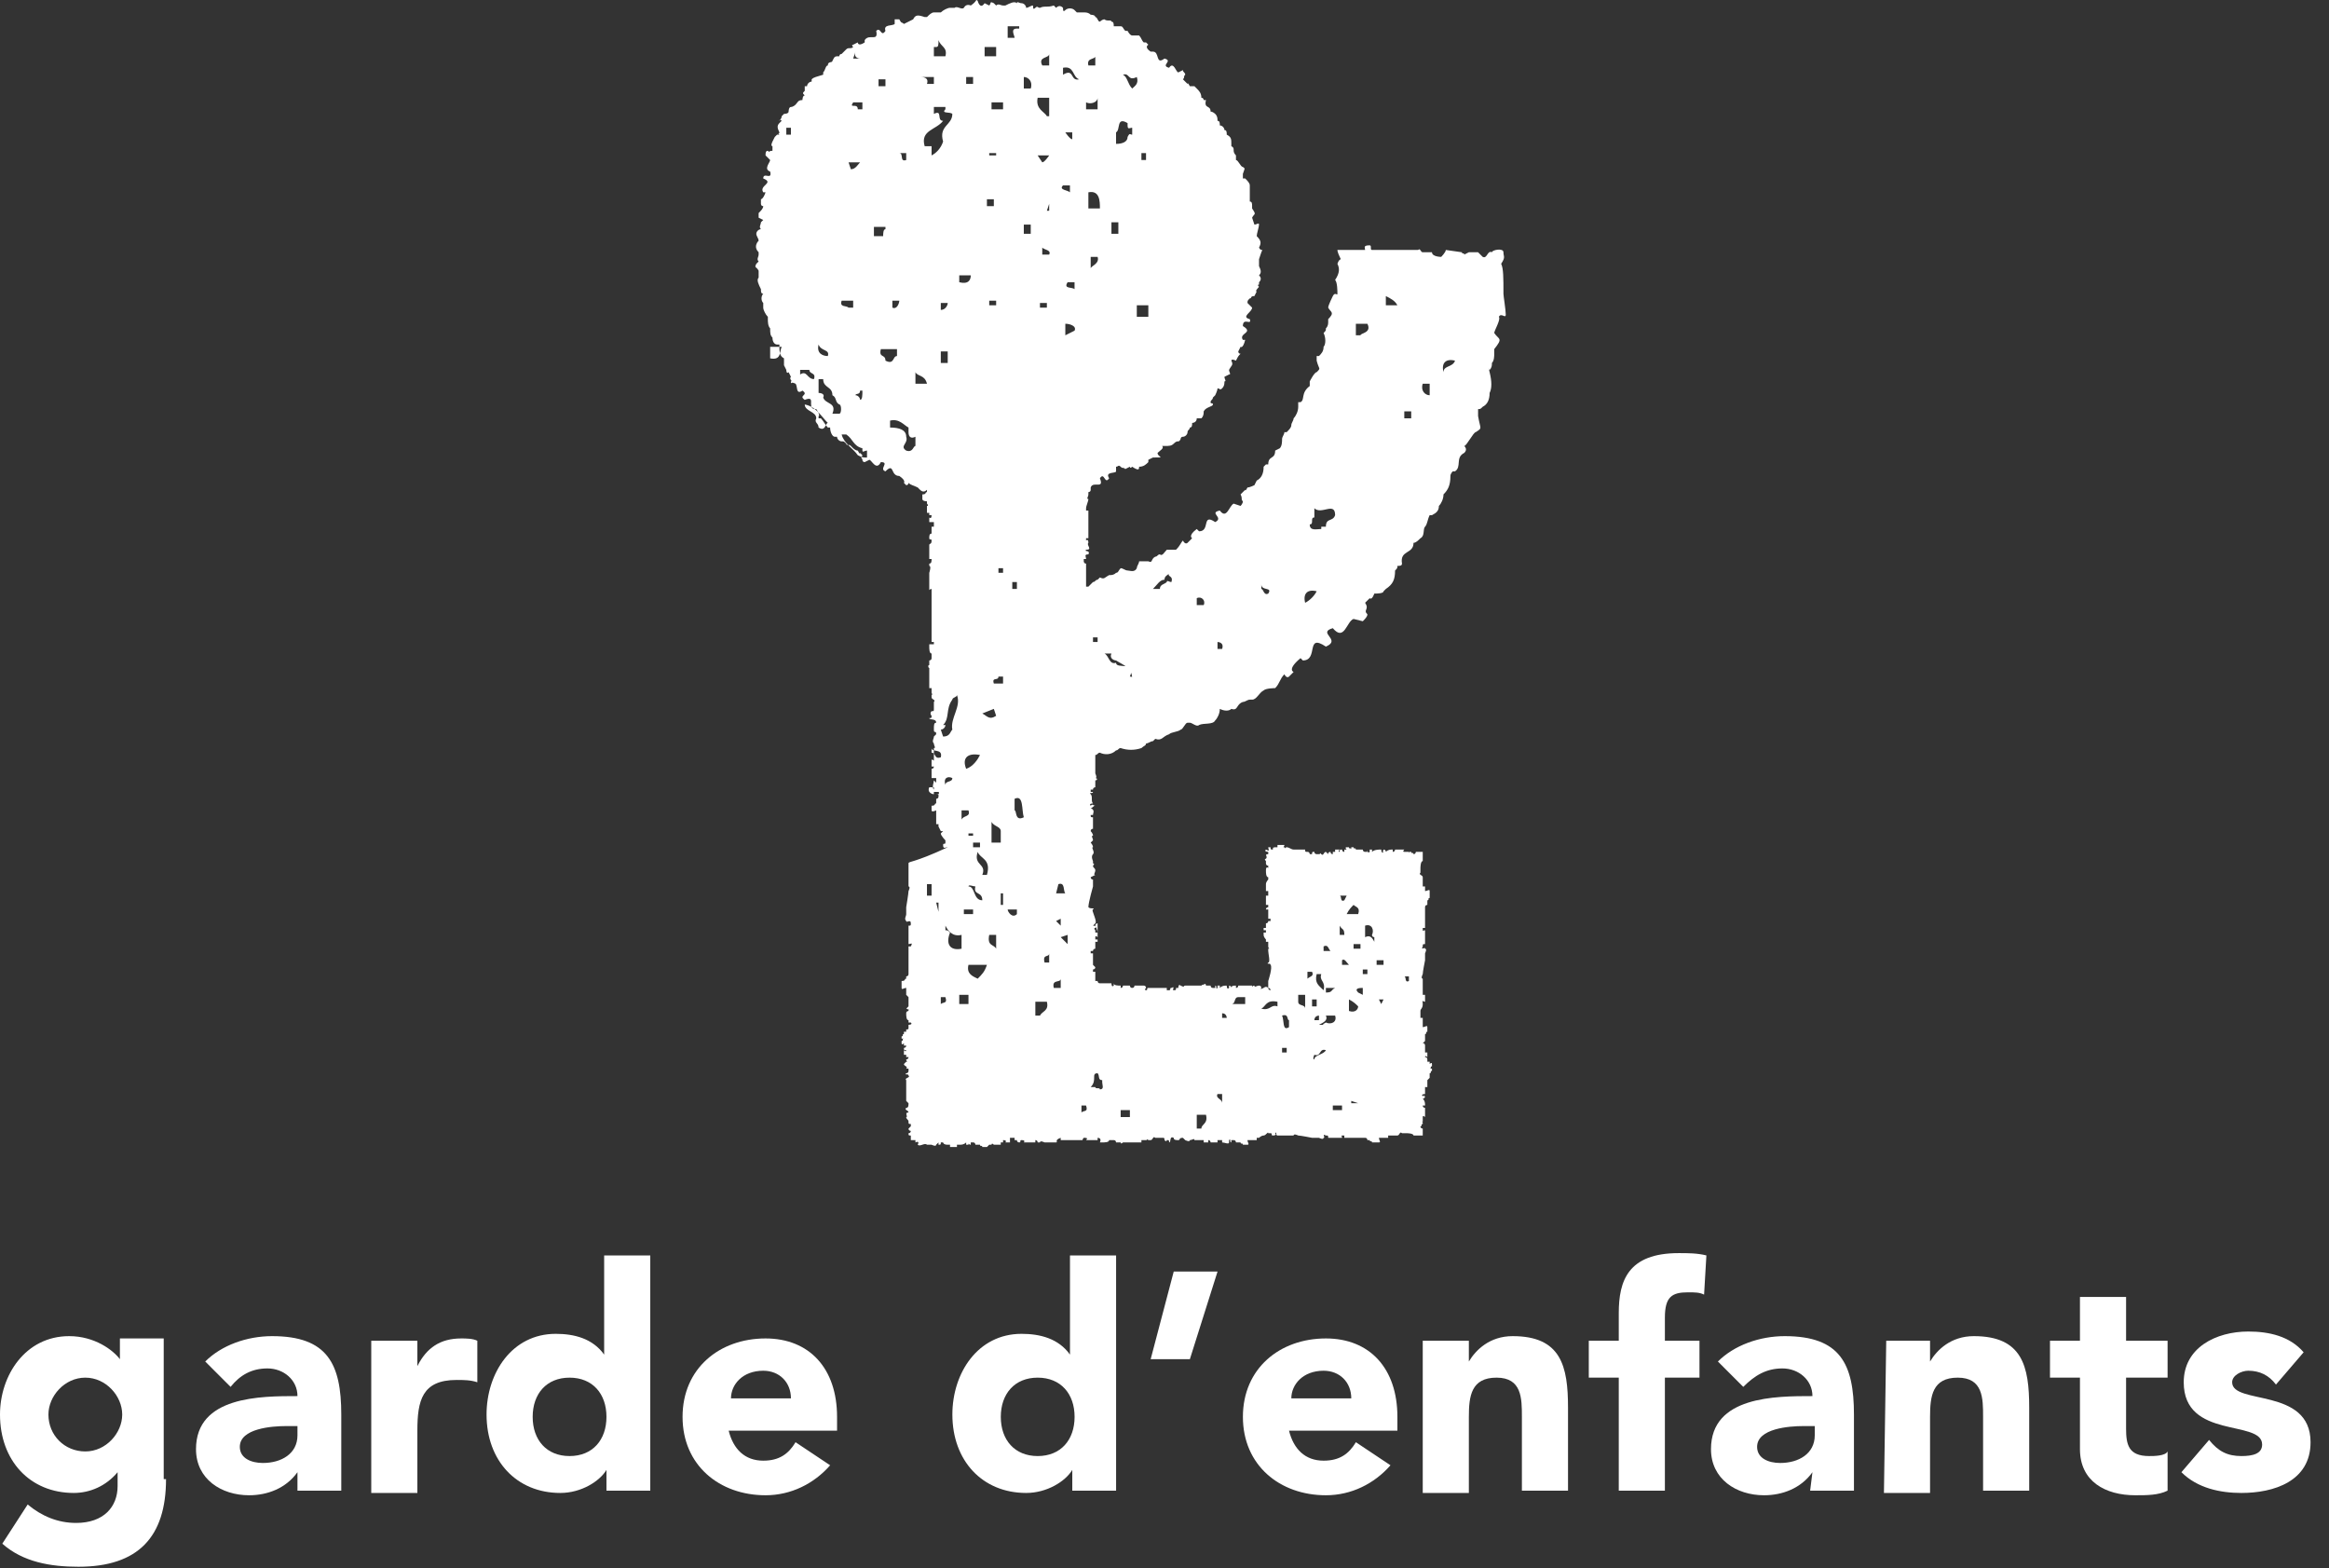 <svg width="101" height="68" viewBox="0 0 101 68" fill="none" xmlns="http://www.w3.org/2000/svg">
<rect x="0" y="0" width="101" height="68" fill="#333333" stroke="none"/>
<path d="M7.2 64.139C7.2 66.639 6 67.939 3.4 67.939C2.2 67.939 1 67.739 0.1 66.939L1.2 65.239C1.8 65.739 2.5 66.039 3.3 66.039C4.5 66.039 5.1 65.339 5.1 64.439V63.839C4.6 64.439 3.9 64.739 3.2 64.739C1.3 64.739 0 63.339 0 61.339C0 59.639 1.1 57.939 3 57.939C4.1 57.939 4.9 58.539 5.2 58.939V58.039H7.1V64.139H7.2ZM3.7 62.939C4.6 62.939 5.3 62.139 5.3 61.339C5.3 60.539 4.6 59.739 3.7 59.739C2.8 59.739 2.1 60.539 2.1 61.339C2.1 62.239 2.8 62.939 3.7 62.939Z" fill="white"/>
<path d="M12.9 63.839C12.4 64.539 11.6 64.839 10.8 64.839C9.6 64.839 8.5 64.139 8.5 62.839C8.5 60.539 11.3 60.539 12.9 60.539C12.9 59.839 12.3 59.339 11.6 59.339C10.9 59.339 10.4 59.639 10 60.139L8.9 59.039C9.6 58.339 10.7 57.939 11.8 57.939C14.2 57.939 14.8 59.139 14.8 61.339V64.639H12.9V63.839ZM12.4 61.839C11.8 61.839 10.4 61.939 10.4 62.739C10.4 63.239 10.9 63.439 11.4 63.439C12.2 63.439 12.9 63.039 12.9 62.239V61.839H12.4Z" fill="white"/>
<path d="M16.1 58.139H18.1V59.239C18.5 58.439 19.1 58.039 20 58.039C20.2 58.039 20.5 58.039 20.7 58.139V59.939C20.4 59.839 20.1 59.839 19.8 59.839C18.3 59.839 18.1 60.739 18.1 62.039V64.739H16.1C16.1 64.639 16.1 58.139 16.1 58.139Z" fill="white"/>
<path d="M28.2 64.639H26.3V63.739C26 64.239 25.2 64.739 24.3 64.739C22.4 64.739 21.1 63.339 21.1 61.339C21.1 59.539 22.2 57.839 24.1 57.839C24.9 57.839 25.7 58.039 26.2 58.739V54.439H28.2V64.639ZM24.7 59.739C23.7 59.739 23.1 60.439 23.1 61.439C23.1 62.439 23.7 63.139 24.7 63.139C25.7 63.139 26.3 62.439 26.3 61.439C26.3 60.439 25.7 59.739 24.7 59.739Z" fill="white"/>
<path d="M36 63.539C35.3 64.339 34.3 64.839 33.2 64.839C31.2 64.839 29.6 63.539 29.6 61.439C29.6 59.339 31.2 58.039 33.2 58.039C35.1 58.039 36.3 59.339 36.3 61.439V62.039H31.6C31.8 62.839 32.3 63.339 33.1 63.339C33.8 63.339 34.2 63.039 34.5 62.539L36 63.539ZM34.3 60.639C34.3 59.939 33.8 59.439 33.1 59.439C32.2 59.439 31.7 60.039 31.7 60.639H34.3Z" fill="white"/>
<path d="M48.401 64.639H46.501V63.739C46.201 64.239 45.401 64.739 44.501 64.739C42.601 64.739 41.301 63.339 41.301 61.339C41.301 59.539 42.401 57.839 44.301 57.839C45.101 57.839 45.901 58.039 46.401 58.739V54.439H48.401V64.639ZM45.001 59.739C44.001 59.739 43.401 60.439 43.401 61.439C43.401 62.439 44.001 63.139 45.001 63.139C46.001 63.139 46.601 62.439 46.601 61.439C46.601 60.439 46.001 59.739 45.001 59.739Z" fill="white"/>
<path d="M51.6 58.939H49.9L50.9 55.139H52.8L51.6 58.939Z" fill="white"/>
<path d="M60.3 63.539C59.6 64.339 58.6 64.839 57.5 64.839C55.5 64.839 53.9 63.539 53.9 61.439C53.9 59.339 55.5 58.039 57.5 58.039C59.4 58.039 60.6 59.339 60.6 61.439V62.039H55.9C56.1 62.839 56.6 63.339 57.4 63.339C58.1 63.339 58.5 63.039 58.8 62.539L60.3 63.539ZM58.6 60.639C58.6 59.939 58.1 59.439 57.4 59.439C56.5 59.439 56 60.039 56 60.639H58.6Z" fill="white"/>
<path d="M61.799 58.139H63.699V59.039C63.999 58.539 64.599 57.939 65.599 57.939C67.699 57.939 67.999 59.239 67.999 61.039V64.639H65.999V61.439C65.999 60.639 65.999 59.739 64.899 59.739C63.799 59.739 63.699 60.539 63.699 61.439V64.739H61.699V58.139H61.799Z" fill="white"/>
<path d="M70.2 59.739H68.9V58.139H70.2V56.939C70.2 55.539 70.6 54.339 72.8 54.339C73.2 54.339 73.6 54.339 74 54.439L73.9 56.139C73.7 56.039 73.5 56.039 73.2 56.039C72.5 56.039 72.2 56.239 72.2 57.139V58.139H73.7V59.739H72.2V64.639H70.2V59.739Z" fill="white"/>
<path d="M78.599 63.839C78.099 64.539 77.299 64.839 76.499 64.839C75.299 64.839 74.199 64.139 74.199 62.839C74.199 60.539 76.999 60.539 78.599 60.539C78.599 59.839 77.999 59.339 77.299 59.339C76.599 59.339 76.099 59.639 75.599 60.139L74.499 59.039C75.199 58.339 76.299 57.939 77.399 57.939C79.799 57.939 80.399 59.139 80.399 61.339V64.639H78.499L78.599 63.839ZM78.199 61.839C77.599 61.839 76.199 61.939 76.199 62.739C76.199 63.239 76.699 63.439 77.199 63.439C77.999 63.439 78.699 63.039 78.699 62.239V61.839H78.199Z" fill="white"/>
<path d="M81.799 58.139H83.699V59.039C83.999 58.539 84.599 57.939 85.599 57.939C87.699 57.939 87.999 59.239 87.999 61.039V64.639H85.999V61.439C85.999 60.639 85.999 59.739 84.899 59.739C83.799 59.739 83.699 60.539 83.699 61.439V64.739H81.699L81.799 58.139Z" fill="white"/>
<path d="M94 59.739H92.2V61.939C92.2 62.639 92.3 63.139 93.2 63.139C93.4 63.139 93.9 63.139 94 62.939V64.639C93.6 64.839 93.1 64.839 92.6 64.839C91.3 64.839 90.2 64.239 90.2 62.839V59.739H88.9V58.139H90.2V56.239H92.2V58.139H94V59.739Z" fill="white"/>
<path d="M98.7 60.039C98.4 59.639 98 59.439 97.5 59.439C97.2 59.439 96.8 59.639 96.8 59.939C96.8 60.939 100.2 60.139 100.2 62.539C100.2 64.239 98.6 64.739 97.2 64.739C96.3 64.739 95.3 64.539 94.6 63.839L95.8 62.439C96.2 62.939 96.6 63.139 97.2 63.139C97.7 63.139 98.1 63.039 98.1 62.639C98.1 61.539 94.7 62.439 94.7 59.939C94.7 58.439 96.1 57.739 97.5 57.739C98.4 57.739 99.3 57.939 99.9 58.639L98.7 60.039Z" fill="white"/>
<path d="M65.099 11.439C65.299 11.139 65.199 11.139 65.199 10.939C65.199 10.739 64.699 10.839 64.699 10.939C64.499 10.839 64.499 11.239 64.299 11.139C64.299 11.139 64.199 11.039 64.099 10.939C63.999 10.939 63.799 10.939 63.699 10.939L63.499 11.039C63.499 10.939 63.399 11.039 63.399 10.939L62.699 10.839C62.699 10.939 62.499 11.139 62.499 11.139C62.499 11.139 62.099 11.139 62.099 10.939H61.699C61.599 10.939 61.599 10.739 61.499 10.839H61.099C61.099 10.839 60.599 10.839 60.399 10.839C60.299 10.839 59.699 10.839 59.499 10.839C59.399 10.839 59.499 10.639 59.399 10.639C59.099 10.639 59.199 10.739 59.199 10.839C59.199 10.839 58.399 10.839 57.999 10.839C57.999 10.939 58.099 11.139 58.099 11.139C58.199 11.339 58.099 11.139 57.999 11.439C58.099 11.639 58.099 11.839 57.899 12.139C57.999 12.239 57.999 12.639 57.999 12.739C57.999 12.839 57.899 12.639 57.799 12.839C57.799 12.839 57.599 13.239 57.599 13.339C57.699 13.539 57.899 13.539 57.599 13.839V13.939C57.599 14.039 57.599 14.139 57.499 14.239C57.499 14.339 57.499 14.339 57.399 14.439C57.499 14.639 57.499 14.939 57.399 15.039C57.399 15.239 57.299 15.339 57.199 15.439H57.099V15.639C57.199 16.039 57.299 15.939 57.099 16.139C56.999 16.139 56.799 16.539 56.799 16.539V16.739C56.399 17.039 56.599 17.339 56.399 17.439C56.399 17.439 56.399 17.439 56.299 17.439V17.639C56.299 17.839 56.199 18.039 56.099 18.139C56.099 18.239 55.999 18.339 55.999 18.439C55.999 18.539 55.899 18.639 55.799 18.739C55.799 18.739 55.799 18.739 55.699 18.739C55.699 18.839 55.599 18.939 55.599 19.039C55.599 19.139 55.599 19.339 55.499 19.439L55.299 19.539C55.299 19.939 54.999 19.739 54.999 20.139H54.899L54.799 20.239C54.799 20.539 54.699 20.739 54.499 20.839L54.399 21.039C54.399 21.039 54.199 21.139 54.099 21.139C54.099 21.139 53.999 21.339 53.999 21.239L53.799 21.439C53.899 21.639 53.799 21.639 53.899 21.739C53.899 21.839 53.799 21.939 53.799 21.939L53.499 21.839C53.299 21.939 53.199 22.539 52.899 22.139C52.399 22.239 53.099 22.439 52.699 22.639C52.099 22.239 52.499 23.039 51.999 23.039L51.899 22.939C51.499 23.239 51.699 23.339 51.699 23.339L51.499 23.539C51.499 23.539 51.399 23.639 51.299 23.439C51.199 23.539 51.199 23.639 50.999 23.839C50.999 23.839 50.699 23.839 50.599 23.839C50.499 23.939 50.399 24.139 50.299 24.039C50.199 24.039 50.199 24.139 50.099 24.139C49.899 24.239 49.999 24.439 49.799 24.339C49.699 24.339 49.599 24.339 49.399 24.339C49.399 24.439 49.299 24.539 49.299 24.639C49.199 24.839 48.999 24.739 48.899 24.739C48.799 24.739 48.699 24.639 48.599 24.639C48.499 24.739 48.499 24.839 48.399 24.839C48.299 24.939 48.199 24.939 48.099 24.939C47.899 25.039 47.899 25.139 47.699 25.039C47.699 25.039 47.699 25.039 47.599 25.139C47.499 25.139 47.499 25.239 47.399 25.239C47.299 25.339 47.299 25.339 47.199 25.439H47.099V25.339V24.739V24.639V24.539V24.439C46.999 24.439 46.999 24.339 46.999 24.339V24.239H47.099C47.099 24.139 46.999 24.039 47.199 24.039C47.299 23.839 46.999 23.939 47.099 23.839C47.399 23.839 47.099 23.639 47.199 23.539C47.199 23.339 47.099 23.439 47.099 23.439V23.339H47.199C47.199 23.239 47.199 23.139 47.199 23.139C47.199 23.039 47.199 22.839 47.199 22.739V22.139C47.099 22.139 47.099 22.139 47.099 22.139V22.039C47.099 21.939 47.199 21.739 47.199 21.639C47.099 21.639 47.199 21.539 47.199 21.439V21.339C47.199 21.339 47.299 21.339 47.299 21.239V21.139C47.399 20.839 47.899 21.239 47.699 20.739C47.899 20.439 47.899 21.039 48.099 20.739C47.899 20.439 48.399 20.539 48.399 20.439V20.239C48.499 20.239 48.499 20.139 48.599 20.239C48.699 20.339 48.699 20.239 48.799 20.339L48.999 20.239C48.999 20.239 48.999 20.339 49.099 20.239C49.399 20.439 49.399 20.339 49.399 20.239C49.599 20.239 49.699 20.139 49.799 20.039V19.939L49.999 19.839C50.599 19.839 50.199 19.839 50.199 19.639C50.299 19.539 50.499 19.439 50.399 19.339H50.499C50.699 19.339 50.799 19.339 50.899 19.239C51.099 19.039 51.099 19.239 51.199 19.039C51.199 19.039 51.199 18.939 51.299 18.939C51.399 18.939 51.499 18.839 51.499 18.739C51.499 18.639 51.599 18.639 51.599 18.539C51.699 18.539 51.699 18.439 51.699 18.339C51.699 18.339 51.899 18.339 51.899 18.139H52.099C52.199 18.039 52.199 17.939 52.199 17.839C52.299 17.639 52.599 17.639 52.599 17.539C52.599 17.439 52.499 17.539 52.499 17.439C52.499 17.339 52.599 17.339 52.599 17.239L52.699 17.139C52.699 17.139 52.799 16.939 52.799 16.839C52.899 16.839 52.899 16.939 52.999 16.839C53.099 16.739 53.099 16.639 53.099 16.539C53.199 16.539 53.099 16.439 53.099 16.339L53.299 16.239C53.399 16.239 53.299 16.139 53.299 16.039C53.399 15.839 53.499 15.839 53.399 15.639C53.399 15.539 53.599 15.639 53.599 15.639C53.699 15.439 53.699 15.439 53.799 15.339C53.699 15.339 53.699 15.239 53.699 15.239L53.799 15.039C53.799 15.039 53.899 15.139 53.999 14.739H53.899C53.699 14.439 54.399 14.439 53.899 14.139C53.899 13.739 54.299 14.139 54.199 13.839C53.799 13.739 54.299 13.539 54.299 13.339L54.099 13.139C54.099 13.039 54.099 13.039 54.199 12.939C54.299 12.939 54.199 12.839 54.399 12.839L54.499 12.639C54.399 12.639 54.599 12.439 54.599 12.439C54.599 12.439 54.499 12.339 54.599 12.339C54.599 12.339 54.599 12.339 54.599 12.239C54.699 12.139 54.699 12.039 54.599 11.939C54.699 11.839 54.699 11.739 54.599 11.539V11.439C54.599 11.439 54.599 11.339 54.599 11.239L54.699 10.939C54.799 10.739 54.699 10.939 54.599 10.739C54.699 10.539 54.699 10.439 54.499 10.239C54.499 10.139 54.599 9.839 54.599 9.739C54.599 9.639 54.499 9.739 54.399 9.739L54.299 9.439C54.399 9.239 54.499 9.339 54.299 9.039V8.939C54.299 8.839 54.299 8.739 54.199 8.739C54.199 8.639 54.199 8.639 54.199 8.539C54.199 8.339 54.199 8.239 54.199 8.039C54.199 7.939 54.099 7.839 53.999 7.739H53.899C53.899 7.639 53.899 7.639 53.899 7.539C53.999 7.239 53.999 7.339 53.899 7.239C53.799 7.239 53.699 6.939 53.599 6.939C53.599 6.839 53.599 6.839 53.599 6.739C53.399 6.539 53.599 6.439 53.399 6.339V6.239C53.399 6.039 53.399 5.939 53.199 5.839C53.199 5.739 53.199 5.639 53.099 5.639C53.099 5.539 52.999 5.439 52.899 5.439C52.899 5.339 52.899 5.239 52.799 5.239C52.799 5.139 52.799 5.039 52.699 4.939C52.699 4.939 52.599 4.839 52.499 4.839C52.499 4.539 52.199 4.739 52.299 4.339H52.199C52.199 4.339 52.199 4.239 52.099 4.239C52.099 4.039 51.999 3.939 51.899 3.839L51.799 3.739H51.599C51.599 3.739 51.499 3.539 51.499 3.639L51.299 3.439C51.399 3.339 51.299 3.339 51.399 3.239C51.399 3.139 51.299 3.139 51.299 3.039L51.099 3.139C50.999 3.139 50.899 2.639 50.699 2.939C50.299 2.839 50.899 2.639 50.499 2.539C50.099 2.839 50.299 2.239 49.999 2.239H49.899C49.599 2.039 49.799 1.939 49.799 1.939L49.699 1.839H49.599C49.499 1.739 49.499 1.639 49.399 1.539C49.399 1.539 49.199 1.539 49.099 1.539C48.999 1.539 48.899 1.339 48.899 1.339H48.799C48.699 1.239 48.699 1.139 48.599 1.139C48.499 1.139 48.399 1.139 48.299 1.139C48.299 1.039 48.299 0.939 48.199 0.939C48.199 0.839 47.999 0.939 47.899 0.839C47.799 0.839 47.699 0.939 47.699 0.939C47.599 0.939 47.599 0.739 47.499 0.739C47.499 0.639 47.299 0.639 47.299 0.639C47.199 0.539 47.099 0.539 46.999 0.539C46.999 0.539 46.999 0.539 46.899 0.539C46.799 0.539 46.799 0.539 46.699 0.539L46.599 0.439C46.499 0.339 46.299 0.339 46.199 0.439C46.099 0.539 46.099 0.439 46.099 0.339C45.999 0.239 45.899 0.239 45.799 0.339L45.699 0.239C45.399 0.339 45.299 0.239 45.099 0.339C44.999 0.339 44.999 0.239 44.899 0.339C44.799 0.439 44.799 0.339 44.799 0.239C44.699 0.239 44.599 0.339 44.499 0.339C44.499 0.239 44.399 0.139 44.299 0.139C44.199 0.139 44.099 0.039 44.099 0.139C43.999 0.039 43.799 0.139 43.599 0.239H43.499C43.399 0.239 43.299 0.139 43.199 0.239L43.099 0.139C42.899 0.039 42.999 0.139 42.899 0.239L42.699 0.139C42.499 0.439 42.399 0.039 42.399 0.039C42.299 -0.061 42.399 0.039 42.099 0.239C42.099 0.239 41.899 0.139 41.799 0.339C41.699 0.439 41.499 0.239 41.399 0.339C41.299 0.339 41.299 0.339 41.199 0.339C41.099 0.339 40.899 0.439 40.799 0.539C40.699 0.539 40.599 0.539 40.499 0.539C40.399 0.539 40.299 0.639 40.199 0.739H40.099C39.799 0.639 39.699 0.639 39.599 0.839C39.599 0.839 39.599 0.839 39.399 0.939L39.199 1.039C39.099 0.939 39.099 1.039 38.999 0.839C38.899 0.839 38.899 0.839 38.799 0.839V1.039C38.699 1.139 38.299 1.039 38.399 1.339C38.199 1.639 38.199 1.139 37.999 1.339C38.099 1.839 37.699 1.439 37.499 1.739V1.839C37.199 2.039 37.199 1.839 37.199 1.839L36.999 1.939C36.999 1.939 36.899 1.939 36.999 2.039C36.899 2.139 36.799 2.039 36.699 2.139C36.599 2.239 36.499 2.339 36.499 2.339C36.499 2.339 36.399 2.339 36.399 2.439C36.199 2.439 36.199 2.439 36.099 2.639C36.099 2.739 35.899 2.639 35.899 2.839C35.799 2.839 35.799 3.039 35.699 3.139V3.239C35.399 3.339 35.299 3.339 35.199 3.439V3.539C35.099 3.539 34.999 3.639 34.999 3.739H34.899V3.939C34.799 4.039 34.799 4.039 34.899 4.139C34.799 4.139 34.799 4.339 34.799 4.339C34.599 4.339 34.599 4.439 34.499 4.539C34.499 4.539 34.399 4.639 34.299 4.639C34.199 4.639 34.199 4.839 34.199 4.839C34.199 4.939 33.999 4.939 33.999 4.939L33.899 5.039C33.899 5.139 33.799 5.239 33.799 5.239C33.799 5.139 33.899 5.239 33.899 5.239L33.799 5.339C33.699 5.439 33.699 5.539 33.799 5.739C33.799 5.839 33.699 5.739 33.799 5.839H33.699L33.599 5.939L33.499 6.139C33.499 6.139 33.399 6.339 33.499 6.339V6.539C33.299 6.539 33.399 6.639 33.299 6.539C33.199 6.539 33.199 6.639 33.199 6.739L33.399 6.939C33.399 7.039 33.099 7.339 33.399 7.439C33.499 7.839 33.099 7.439 33.099 7.739C33.599 7.939 32.899 8.039 33.099 8.339H33.199C33.099 8.639 32.999 8.639 32.999 8.639V8.839C32.999 8.839 32.999 8.939 33.099 8.939C33.099 9.039 32.999 9.139 32.899 9.239V9.439L33.099 9.539C33.099 9.539 33.099 9.539 32.999 9.639C32.999 9.739 32.899 9.839 32.999 9.939C32.899 9.939 32.799 10.039 32.799 10.139C32.799 10.239 32.899 10.339 32.899 10.439C32.799 10.539 32.699 10.739 32.899 10.939V11.039C32.899 11.139 32.799 11.239 32.899 11.339L32.799 11.439C32.699 11.639 32.799 11.539 32.899 11.739V12.039C32.799 12.139 32.899 12.339 32.999 12.539C32.999 12.639 32.999 12.739 33.099 12.739C32.999 12.839 32.999 13.039 33.099 13.139V13.339C33.099 13.439 33.199 13.639 33.299 13.739V13.839C33.299 13.939 33.299 14.139 33.399 14.239C33.399 14.439 33.399 14.539 33.499 14.639C33.499 14.839 33.599 14.939 33.699 14.939H33.799C33.799 15.239 33.799 15.439 33.999 15.539V15.839L34.099 16.039C34.099 16.039 34.099 16.239 34.199 16.139L34.299 16.339C34.199 16.439 34.399 16.539 34.299 16.539V16.639C34.299 16.639 34.299 16.539 34.499 16.639C34.599 16.739 34.499 17.139 34.799 16.939C35.099 17.139 34.599 17.139 34.899 17.339C35.399 17.139 34.999 17.639 35.299 17.739H35.399C35.599 18.039 35.499 18.039 35.499 18.039V18.139H35.599C35.699 18.239 35.799 18.439 35.899 18.539H35.999C35.999 18.739 36.099 18.939 36.199 18.939H36.299C36.299 19.039 36.399 19.139 36.499 19.139C36.599 19.139 36.599 19.139 36.699 19.239C36.699 19.339 36.799 19.239 36.899 19.339L36.999 19.439C36.999 19.439 37.099 19.539 37.199 19.539C37.199 19.539 37.299 19.739 37.299 19.639L37.399 19.739C37.299 19.939 37.399 19.839 37.399 19.939C37.399 20.039 37.499 20.039 37.499 20.039L37.699 19.939C37.799 19.939 37.999 20.439 38.199 20.039C38.599 20.039 38.099 20.339 38.399 20.439C38.799 20.039 38.599 20.639 38.999 20.639C39.299 20.839 39.199 20.939 39.199 20.939L39.299 21.039C39.299 21.039 39.399 21.039 39.399 20.939C39.499 21.039 39.599 21.039 39.799 21.139C39.799 21.139 39.799 21.139 39.899 21.239C39.999 21.339 40.099 21.339 40.199 21.239V21.339C40.099 21.339 40.199 21.439 39.999 21.439V21.639C39.999 21.739 40.199 21.739 40.199 21.739V21.839C40.199 21.839 40.299 21.939 40.199 21.939V22.139V22.239H40.299V22.339H40.399C40.399 22.539 40.299 22.439 40.299 22.439V22.639H40.499V22.839C40.499 22.839 40.499 22.839 40.399 22.839V23.039V23.139C40.299 23.139 40.299 23.239 40.299 23.339C40.299 23.439 40.399 23.339 40.399 23.439C40.399 23.639 40.299 23.539 40.299 23.639V24.239H40.399C40.399 24.339 40.399 24.439 40.299 24.439V24.539C40.399 24.539 40.299 24.839 40.299 24.839V25.539C40.299 25.639 40.299 25.539 40.399 25.539V25.739V26.539V26.939V27.039V27.239V27.339V27.539V27.839H40.499V27.939C40.399 27.939 40.299 27.939 40.299 27.939V28.039C40.299 28.139 40.299 28.339 40.399 28.339V28.439V28.539C40.399 28.639 40.299 28.639 40.299 28.639V28.839C40.199 28.839 40.299 29.039 40.299 28.939V29.139V29.239V29.339V29.539V29.739V29.839H40.399V30.039C40.399 30.139 40.499 30.039 40.399 30.139V30.239C40.399 30.339 40.599 30.339 40.499 30.439V30.639V30.739C40.499 30.839 40.499 30.839 40.399 30.839C40.299 30.939 40.399 31.039 40.399 31.039C40.399 31.139 40.399 31.139 40.299 31.139C40.299 31.239 40.599 31.139 40.599 31.339C40.499 31.339 40.499 31.439 40.499 31.639C40.499 31.839 40.599 31.639 40.599 31.839L40.499 31.939C40.499 32.039 40.399 32.139 40.499 32.239C40.499 32.339 40.599 32.439 40.499 32.439V32.839V32.939C40.499 33.039 40.499 32.939 40.399 32.939V33.239H40.499C40.499 33.339 40.399 33.339 40.399 33.339V33.739H40.599V33.939L40.499 33.839C40.499 33.939 40.399 34.139 40.499 34.239V34.339H40.699C40.799 34.439 40.599 34.439 40.599 34.439H40.699V34.539C40.699 34.639 40.599 34.639 40.599 34.639V34.739V34.839C40.499 34.839 40.599 34.939 40.399 34.939V35.139C40.399 35.239 40.599 35.139 40.599 35.139V35.239V35.539V35.639V35.739H40.699V35.839L40.799 36.039H40.899L40.799 36.139C40.799 36.239 40.999 36.439 40.999 36.439V36.539C40.999 36.639 40.899 36.539 40.899 36.639C40.899 36.839 40.999 36.739 41.099 36.739C39.599 37.439 39.399 37.339 39.399 37.439V38.139V38.339V38.439C39.499 38.439 39.399 38.639 39.399 38.639C39.399 38.739 39.299 39.339 39.299 39.339V39.539V39.639C39.299 39.739 39.199 39.839 39.299 39.939C39.299 40.039 39.499 39.839 39.499 40.039C39.499 40.139 39.499 40.139 39.399 40.139V40.939C39.499 40.939 39.599 40.839 39.499 41.039H39.399V41.539V41.939V42.039V42.239C39.399 42.339 39.299 42.339 39.299 42.339V42.439C39.199 42.439 39.299 42.539 39.099 42.539V42.639V42.739V42.839C39.099 42.939 39.199 42.839 39.299 42.839V42.939V43.039V43.139C39.299 43.139 39.299 43.139 39.399 43.239V43.339V43.439V43.539V43.639L39.299 43.739C39.399 43.739 39.299 43.839 39.399 43.739V43.839C39.399 43.839 39.299 43.839 39.299 43.939C39.299 44.039 39.299 44.239 39.399 44.239V44.339H39.499C39.599 44.439 39.399 44.439 39.399 44.439V44.539C39.399 44.639 39.399 44.639 39.299 44.639V44.739C39.299 44.739 39.299 44.739 39.199 44.739V44.839C39.099 44.839 39.199 44.939 39.099 44.939V45.039H39.199C39.099 45.039 39.199 45.139 39.099 45.139V45.239C39.099 45.339 39.199 45.239 39.199 45.239V45.339H39.299C39.299 45.439 39.199 45.439 39.199 45.439C39.199 45.539 39.199 45.539 39.299 45.539C39.299 45.639 39.199 45.539 39.199 45.539V45.639V45.739H39.299V45.839H39.399C39.399 45.939 39.299 45.939 39.299 45.939C39.299 46.039 39.399 46.039 39.299 46.039L39.199 46.139C39.199 46.239 39.399 46.239 39.299 46.339H39.399V46.439C39.399 46.439 39.399 46.539 39.299 46.539C39.199 46.639 39.399 46.539 39.399 46.639C39.499 46.739 39.199 46.739 39.299 46.839V46.939V47.539V47.639V47.739C39.299 47.739 39.299 47.739 39.399 47.839C39.399 47.939 39.399 48.039 39.299 48.039C39.199 48.139 39.399 48.139 39.399 48.239C39.199 48.239 39.399 48.439 39.299 48.439C39.299 48.539 39.399 48.539 39.399 48.639C39.399 48.739 39.399 48.739 39.499 48.739V48.839L39.399 48.939C39.399 49.039 39.499 49.039 39.499 49.039C39.499 49.039 39.499 49.139 39.399 49.139C39.399 49.239 39.399 49.239 39.499 49.239V49.439H39.699V49.539C39.699 49.539 39.899 49.439 39.799 49.639C39.899 49.739 40.099 49.539 40.199 49.639H40.399C40.399 49.639 40.599 49.739 40.599 49.639L40.699 49.539V49.639C40.799 49.639 40.799 49.639 40.799 49.539H40.899C40.899 49.539 40.899 49.639 41.099 49.639H41.199V49.739H41.299H41.499C41.499 49.739 41.499 49.739 41.499 49.639H41.599C41.699 49.639 41.799 49.639 41.899 49.539V49.639H41.999C41.999 49.539 41.999 49.639 42.099 49.639C42.099 49.639 42.099 49.639 42.099 49.539H42.199C42.299 49.539 42.299 49.639 42.299 49.639H42.499C42.499 49.739 42.599 49.639 42.599 49.739H42.799L42.899 49.639H42.999C42.999 49.639 42.999 49.539 43.099 49.639H43.199H43.399V49.539H43.499V49.439C43.699 49.439 43.599 49.539 43.599 49.539H43.799C43.799 49.539 43.799 49.439 43.799 49.339H43.999V49.439H44.099C44.099 49.539 44.199 49.539 44.199 49.539C44.299 49.539 44.199 49.439 44.299 49.439C44.499 49.439 44.399 49.539 44.399 49.539H44.899C44.899 49.539 44.899 49.539 44.899 49.439C44.899 49.439 44.999 49.439 44.999 49.539H45.099C45.099 49.439 45.299 49.539 45.299 49.539H45.799C45.899 49.539 45.699 49.439 45.999 49.339V49.439H46.599H46.899C46.999 49.439 46.899 49.439 46.999 49.339C47.099 49.339 47.199 49.339 47.099 49.439H47.199H47.399H47.599V49.339C47.799 49.339 47.699 49.539 47.699 49.539H47.799C47.899 49.539 48.099 49.539 48.099 49.439H48.199H48.299C48.399 49.439 48.399 49.539 48.399 49.539H48.599C48.599 49.639 48.699 49.539 48.699 49.539H48.899H48.999H49.099H49.199H49.399H49.499V49.439H49.699C49.799 49.439 49.699 49.339 49.799 49.439H49.899C49.999 49.439 49.999 49.239 50.099 49.339H50.299H50.399C50.499 49.339 50.499 49.339 50.499 49.439C50.599 49.539 50.599 49.439 50.599 49.439C50.699 49.439 50.699 49.439 50.699 49.539C50.799 49.539 50.699 49.239 50.899 49.339C50.899 49.439 50.999 49.439 51.099 49.439C51.199 49.439 51.099 49.339 51.299 49.339L51.399 49.439C51.399 49.439 51.599 49.539 51.599 49.439C51.699 49.439 51.799 49.339 51.799 49.439H52.099H52.199V49.539H52.399V49.439C52.499 49.439 52.499 49.539 52.499 49.539C52.599 49.539 52.899 49.539 52.799 49.539C52.799 49.439 52.799 49.439 52.799 49.439H52.999V49.539C53.099 49.539 53.299 49.639 53.299 49.539C53.299 49.439 53.299 49.439 53.299 49.439C53.399 49.339 53.299 49.539 53.399 49.539C53.399 49.539 53.399 49.539 53.399 49.439H53.499C53.599 49.439 53.599 49.539 53.599 49.539H53.699H53.799C53.799 49.639 53.899 49.539 53.899 49.639H54.099C54.199 49.639 54.099 49.539 54.099 49.439H54.199H54.399H54.499V49.339H54.599C54.599 49.339 54.699 49.239 54.799 49.239C54.799 49.239 54.799 49.239 54.799 49.139V49.239C54.899 49.239 54.999 49.039 54.999 49.139H55.099C55.199 49.139 55.099 49.239 55.199 49.239C55.399 49.239 55.299 49.139 55.299 49.139C55.399 49.039 55.299 49.239 55.399 49.239H55.899H55.999H56.099C56.099 49.139 56.299 49.239 56.299 49.239C56.399 49.239 56.899 49.339 56.899 49.339H57.099H57.199C57.199 49.339 57.399 49.439 57.399 49.339C57.499 49.339 57.299 49.139 57.499 49.239C57.599 49.239 57.599 49.239 57.599 49.339H58.199C58.199 49.239 58.099 49.239 58.299 49.239V49.339H58.699H58.999H59.099H59.199C59.299 49.339 59.299 49.439 59.299 49.439H59.399C59.399 49.539 59.499 49.439 59.499 49.539H59.599H59.699H59.799C59.899 49.539 59.799 49.439 59.799 49.339H59.899H59.999H60.099H60.199V49.239H60.299H60.399H60.599C60.699 49.239 60.699 49.039 60.799 49.139H60.999C60.999 49.139 61.299 49.139 61.299 49.239H61.699V49.139V49.039V48.939C61.699 48.939 61.599 48.939 61.599 48.839C61.699 48.839 61.599 48.739 61.699 48.739C61.699 48.639 61.699 48.639 61.599 48.639H61.699V48.539C61.699 48.539 61.699 48.539 61.699 48.439C61.699 48.339 61.799 48.439 61.799 48.439C61.799 48.339 61.799 48.239 61.799 48.239V48.139V48.039C61.799 48.039 61.699 48.039 61.699 47.939H61.799C61.799 47.839 61.799 47.739 61.699 47.639C61.799 47.639 61.799 47.539 61.799 47.539C61.699 47.539 61.799 47.439 61.699 47.539C61.599 47.439 61.799 47.439 61.799 47.439C61.799 47.339 61.799 47.239 61.799 47.139H61.899V47.039C61.899 47.039 61.899 46.939 61.899 46.839C61.899 46.839 61.899 46.839 61.999 46.739V46.639V46.539C62.099 46.539 61.999 46.439 62.099 46.439V46.339C61.999 46.339 62.099 46.339 61.999 46.339C62.099 46.339 61.999 46.239 62.099 46.239V46.139C62.099 46.039 61.999 46.139 61.999 46.139V46.039C61.999 46.039 61.999 46.039 61.899 46.039V45.939C61.899 45.939 61.899 45.839 61.799 45.839C61.799 45.739 61.899 45.839 61.899 45.839V45.739V45.639H61.799C61.799 45.639 61.799 45.639 61.799 45.539V45.439V45.339C61.799 45.239 61.699 45.239 61.799 45.239C61.799 45.239 61.799 45.239 61.699 45.239L61.799 45.139C61.799 45.039 61.799 45.039 61.799 45.039V44.939V44.839C61.899 44.839 61.799 44.739 61.899 44.739V44.539C61.899 44.439 61.799 44.539 61.699 44.539V44.439V44.239V44.139H61.599V44.039V43.839C61.599 43.739 61.699 43.739 61.699 43.539C61.699 43.339 61.599 43.539 61.699 43.439C61.699 43.339 61.699 43.439 61.799 43.439V43.139H61.699V42.839V42.739V42.639V42.539V42.439C61.599 42.439 61.699 42.239 61.699 42.239C61.699 42.139 61.799 41.639 61.799 41.639C61.799 41.539 61.799 41.439 61.799 41.439V41.339C61.799 41.339 61.899 41.139 61.799 41.139C61.799 41.039 61.599 41.239 61.699 41.039C61.699 40.939 61.699 40.939 61.799 40.939C61.799 40.839 61.799 40.339 61.799 40.339C61.699 40.339 61.699 40.439 61.699 40.239H61.799C61.799 40.139 61.799 39.839 61.799 39.839C61.799 39.739 61.799 39.539 61.799 39.539V39.439C61.799 39.339 61.799 39.339 61.799 39.339C61.799 39.239 61.899 39.239 61.899 39.239V39.139V39.039C61.999 39.039 61.899 38.939 61.999 38.939V38.839V38.739V38.639C61.999 38.539 61.899 38.639 61.799 38.639V38.539C61.799 38.439 61.799 38.439 61.799 38.439H61.699V38.339C61.699 38.339 61.699 38.339 61.699 38.239C61.699 38.139 61.699 38.039 61.699 38.039C61.699 37.939 61.499 37.939 61.599 37.839V37.639C61.599 37.639 61.599 37.339 61.699 37.339V36.939H61.599H61.499H61.399C61.399 36.939 61.399 37.039 61.299 37.039C61.299 36.939 61.199 37.039 61.199 36.939C61.099 36.939 61.099 36.939 61.099 37.039C61.099 37.039 61.099 37.039 61.099 36.939H60.999C60.999 36.939 60.999 36.939 60.899 36.939C60.799 36.939 60.899 36.839 60.899 36.839C60.799 36.839 60.699 36.839 60.699 36.839H60.599H60.499C60.499 36.839 60.499 36.939 60.399 36.939C60.399 36.939 60.399 36.939 60.399 36.839C60.299 36.839 60.199 36.839 60.099 36.939C60.099 36.839 59.999 36.839 59.999 36.839C59.999 36.939 59.899 36.839 59.999 36.939C59.899 37.039 59.899 36.839 59.899 36.839C59.799 36.839 59.599 36.839 59.499 36.939C59.499 36.939 59.499 36.939 59.499 36.839H59.399V36.939C59.299 37.039 59.299 36.839 59.299 36.839V36.939H59.199C59.099 36.939 59.099 36.839 59.099 36.839H58.899H58.799C58.799 36.739 58.699 36.839 58.699 36.739H58.599V36.839C58.599 36.739 58.499 36.839 58.499 36.739H58.399C58.299 36.739 58.399 36.839 58.399 36.839H58.299V36.939C58.199 36.939 58.199 36.839 58.199 36.839C58.099 36.839 58.099 36.839 58.099 36.939C57.999 36.939 58.099 36.839 58.099 36.839H57.999H57.899V36.939H57.799V37.039C57.699 37.039 57.699 36.939 57.699 36.939C57.599 36.939 57.599 37.039 57.599 36.939V37.039L57.499 36.939C57.399 36.939 57.399 37.139 57.299 37.039C57.199 36.939 57.299 37.039 57.199 37.039H57.099C57.099 37.039 56.999 37.039 56.999 36.939C56.899 36.939 56.899 36.939 56.899 37.039H56.799C56.799 37.039 56.799 36.939 56.699 36.939C56.599 36.939 56.599 36.939 56.599 36.839H56.099C55.999 36.839 55.899 36.739 55.799 36.739C55.699 36.739 55.799 36.839 55.699 36.739C55.599 36.739 55.699 36.739 55.699 36.639H55.399V36.739C55.199 36.739 55.199 36.739 55.199 36.839C55.099 36.839 55.099 36.839 55.099 36.739H54.999C54.999 36.839 55.099 36.939 54.899 36.839C54.799 36.939 54.999 36.939 54.999 36.939V37.039C54.799 37.039 54.999 37.139 54.899 37.239C54.799 37.239 54.899 37.339 54.899 37.339V37.439C54.899 37.439 54.899 37.539 54.999 37.539V37.639C54.999 37.639 54.899 37.539 54.899 37.739C54.899 37.839 54.899 38.039 54.999 38.039V38.139C54.999 38.139 54.899 38.239 54.899 38.339V38.639H54.999V38.739V38.839H54.899V38.939V39.139V39.239H54.999V39.339C54.999 39.339 54.899 39.339 54.899 39.439H54.999V39.739V39.839H55.099V39.939H54.999C54.999 40.039 54.899 40.039 54.899 40.039V40.139V40.239H54.799V40.339H54.899V40.439C54.899 40.439 54.899 40.439 54.799 40.439V40.539C54.799 40.639 54.899 40.739 54.899 40.739V40.839H54.999V40.939V41.039C54.999 41.139 55.099 41.139 54.999 41.139V41.239C54.999 41.339 55.099 41.739 54.999 41.739C54.899 41.839 55.099 41.739 55.099 41.839C55.199 41.939 54.999 42.539 54.999 42.539V42.639V42.739V42.839C55.099 42.839 55.099 42.939 55.099 42.939C55.099 42.939 54.999 42.939 54.999 42.839C54.899 42.739 54.799 42.839 54.799 42.839C54.799 42.839 54.599 42.939 54.699 42.839C54.699 42.839 54.699 42.739 54.599 42.739C54.499 42.739 54.399 42.839 54.399 42.739C54.299 42.739 54.299 42.839 54.299 42.739H54.199H54.099C53.999 42.739 53.899 42.739 53.899 42.739H53.799H53.699C53.699 42.739 53.699 42.839 53.599 42.839C53.599 42.839 53.599 42.839 53.599 42.739C53.499 42.739 53.399 42.739 53.399 42.839C53.399 42.739 53.299 42.739 53.299 42.739V42.839C53.199 42.939 53.199 42.739 53.199 42.739C53.099 42.739 52.999 42.739 52.899 42.839C52.899 42.839 52.899 42.839 52.899 42.739H52.799V42.839C52.699 42.939 52.799 42.739 52.699 42.739V42.839H52.599C52.499 42.839 52.499 42.739 52.499 42.739H52.399H52.299C52.299 42.639 52.199 42.639 52.199 42.739C52.199 42.639 52.099 42.739 52.099 42.739H51.999C51.999 42.739 51.999 42.739 51.899 42.739C51.799 42.739 51.599 42.739 51.599 42.739C51.499 42.739 51.499 42.739 51.399 42.739C51.299 42.739 51.399 42.839 51.199 42.739C51.099 42.639 51.099 42.839 51.099 42.839H50.999C50.999 42.939 50.999 42.939 50.899 42.939C50.799 42.939 50.999 42.739 50.799 42.839C50.699 42.839 50.799 42.939 50.699 42.939H50.599V42.839C50.599 42.839 50.399 42.839 50.099 42.839H49.999C49.899 42.839 49.899 42.839 49.799 42.839C49.699 42.839 49.799 42.939 49.699 42.939C49.699 42.939 49.599 42.939 49.699 42.839C49.699 42.839 49.699 42.739 49.599 42.739C49.399 42.739 49.299 42.739 49.199 42.739C49.199 42.739 49.199 42.839 49.099 42.839C48.999 42.839 48.999 42.739 48.999 42.739C48.899 42.739 48.899 42.739 48.799 42.739H48.699C48.699 42.739 48.699 42.839 48.599 42.839C48.599 42.839 48.599 42.839 48.599 42.739C48.499 42.739 48.299 42.739 48.299 42.639V42.739C48.199 42.839 48.199 42.639 48.199 42.639C48.099 42.639 47.899 42.639 47.899 42.639H47.699C47.599 42.639 47.599 42.539 47.599 42.539H47.499V42.439C47.499 42.439 47.499 42.339 47.499 42.239V42.139H47.399C47.399 42.139 47.399 42.139 47.399 42.039C47.399 42.039 47.499 42.039 47.499 41.939L47.399 41.839C47.399 41.739 47.399 41.539 47.399 41.539C47.399 41.539 47.399 41.439 47.399 41.339H47.299V41.239H47.399C47.399 41.139 47.499 41.139 47.499 41.139V40.939V40.839H47.599V40.739C47.499 40.739 47.499 40.739 47.499 40.739V40.639C47.499 40.639 47.499 40.539 47.599 40.639V40.439C47.599 40.339 47.499 40.139 47.499 40.139C47.499 40.139 47.499 40.039 47.599 40.039V40.439H47.499V40.339C47.499 40.339 47.399 40.239 47.499 40.239C47.599 40.139 47.399 40.139 47.399 40.139L47.499 40.039C47.599 39.939 47.299 39.439 47.399 39.439C47.499 39.339 47.299 39.439 47.199 39.339C47.199 39.139 47.399 38.439 47.399 38.439V38.339V38.239V38.139C47.299 38.139 47.299 38.039 47.299 38.039L47.499 37.939C47.399 37.939 47.499 37.839 47.499 37.739C47.499 37.639 47.399 37.639 47.399 37.539C47.499 37.439 47.399 37.439 47.399 37.439V37.339C47.399 37.339 47.299 37.139 47.399 37.039C47.499 36.939 47.299 36.739 47.399 36.739C47.399 36.639 47.299 36.539 47.299 36.539L47.399 36.439C47.399 36.339 47.299 36.239 47.399 36.239C47.399 36.139 47.299 36.039 47.299 36.039C47.299 36.039 47.299 35.939 47.399 35.939V35.839C47.399 35.739 47.399 35.639 47.399 35.639V35.539V35.439C47.299 35.439 47.299 35.439 47.299 35.339H47.399C47.399 35.239 47.499 35.139 47.299 35.039C47.399 35.039 47.399 34.939 47.499 34.939C47.399 34.939 47.399 34.839 47.299 34.939C47.199 34.839 47.399 34.839 47.399 34.839C47.299 34.739 47.399 34.539 47.299 34.439H47.399C47.299 34.439 47.399 34.439 47.299 34.439C47.199 34.339 47.399 34.439 47.399 34.339H47.299V34.239H47.399C47.399 34.139 47.499 34.139 47.499 34.139V33.939V33.839C47.599 33.839 47.599 33.739 47.499 33.739C47.599 33.739 47.499 33.539 47.499 33.539V33.439C47.499 33.439 47.499 33.439 47.499 33.339C47.499 33.239 47.499 33.039 47.499 33.039C47.499 33.039 47.499 33.039 47.499 32.939C47.499 32.839 47.499 32.839 47.499 32.739C47.599 32.739 47.599 32.639 47.699 32.639C47.899 32.739 48.199 32.739 48.399 32.539C48.499 32.539 48.499 32.439 48.599 32.439C48.899 32.539 49.199 32.539 49.499 32.439C49.599 32.339 49.699 32.339 49.699 32.239C49.799 32.239 49.899 32.139 49.999 32.139L50.099 32.039C50.399 32.139 50.399 31.939 50.699 31.839C50.799 31.739 51.099 31.739 51.199 31.639C51.299 31.639 51.399 31.339 51.499 31.339H51.599C51.699 31.339 51.899 31.539 51.999 31.439C52.199 31.339 52.599 31.439 52.699 31.239C52.799 31.139 52.899 30.939 52.899 30.739C53.099 30.839 53.299 30.839 53.399 30.739C53.699 30.839 53.599 30.539 53.899 30.439C53.999 30.439 54.099 30.339 54.199 30.339H54.299C54.499 30.339 54.599 30.039 54.799 29.939C54.899 29.839 55.299 29.839 55.299 29.839C55.499 29.639 55.499 29.439 55.699 29.239C55.799 29.439 55.899 29.339 55.899 29.339L56.099 29.139C56.099 29.139 55.799 29.039 56.399 28.539L56.499 28.639C57.199 28.639 56.599 27.439 57.499 28.039C58.199 27.739 57.099 27.439 57.799 27.239C58.299 27.839 58.399 26.939 58.699 26.839L59.099 26.939C59.199 26.839 59.299 26.739 59.299 26.639C59.099 26.439 59.399 26.439 59.199 26.139L59.399 25.939C59.499 26.039 59.599 25.739 59.599 25.739C59.699 25.739 59.999 25.739 59.999 25.639L60.099 25.539C60.399 25.339 60.499 25.139 60.499 24.739C60.599 24.639 60.599 24.639 60.599 24.539C60.699 24.539 60.799 24.539 60.799 24.439C60.699 23.839 61.299 24.039 61.299 23.539C61.399 23.539 61.499 23.439 61.599 23.339C61.799 23.239 61.699 22.939 61.799 22.839C61.899 22.739 61.899 22.539 61.999 22.339H62.099C62.299 22.239 62.399 22.139 62.399 21.939C62.499 21.839 62.599 21.639 62.599 21.439C62.799 21.239 62.899 21.039 62.899 20.639C62.899 20.539 62.999 20.439 62.999 20.439H63.099C63.399 20.239 63.099 19.839 63.499 19.639C63.599 19.539 63.599 19.439 63.499 19.339C63.599 19.339 63.899 18.739 63.999 18.739C64.299 18.539 64.199 18.639 64.099 18.039C64.099 17.939 64.099 17.839 64.099 17.739C64.199 17.739 64.199 17.739 64.299 17.639C64.499 17.539 64.599 17.339 64.599 17.039C64.699 16.839 64.699 16.539 64.599 16.139C64.499 15.739 64.599 16.139 64.599 16.039C64.699 15.939 64.699 15.839 64.699 15.739C64.799 15.639 64.799 15.439 64.799 15.339C64.799 15.239 64.799 15.239 64.799 15.139C65.199 14.639 64.999 14.739 64.799 14.439C64.799 14.339 65.099 13.839 64.999 13.739C65.099 13.539 65.299 13.839 65.299 13.639C65.299 13.439 65.199 12.839 65.199 12.739C65.199 12.039 65.199 11.639 65.099 11.439ZM49.499 6.639H49.699V6.939H49.499V6.639ZM49.799 13.239V13.739H49.299V13.239H49.799ZM49.299 3.339C49.399 3.639 49.199 3.739 49.099 3.839C48.899 3.639 48.899 3.339 48.699 3.239C48.999 3.139 48.899 3.539 49.299 3.339ZM48.399 5.739C48.599 5.639 48.399 5.039 48.899 5.339V5.439C48.899 5.639 48.999 5.539 49.099 5.539V5.839C48.999 5.839 48.999 5.739 48.899 5.939C48.899 6.139 48.699 6.239 48.399 6.239V5.739ZM48.199 9.639H48.499V10.139H48.199V9.639ZM33.899 15.039C33.799 15.239 33.899 15.639 33.399 15.539V15.039H33.899ZM34.299 5.839H34.099V5.539H34.299V5.839ZM37.299 17.339C37.299 17.239 37.199 17.139 37.099 17.139C37.099 17.039 37.299 17.139 37.299 16.939H37.399C37.399 17.139 37.399 17.339 37.299 17.339ZM37.099 2.239C36.999 2.539 37.299 2.539 37.299 2.539H36.999L37.099 2.239ZM36.999 4.439H37.399V4.739H37.199C37.199 4.439 36.799 4.739 36.999 4.439ZM37.299 7.039C37.199 7.139 37.099 7.339 36.899 7.339L36.799 7.039H37.299ZM35.499 14.939C35.599 15.239 35.999 15.139 35.899 15.439C35.699 15.439 35.399 15.339 35.499 14.939ZM34.699 16.239V16.039H35.099C35.099 16.239 35.399 16.139 35.299 16.439C34.999 16.439 34.999 16.039 34.699 16.239ZM35.499 18.539C35.499 18.339 35.299 18.339 35.399 18.139C35.399 17.839 34.899 17.839 34.899 17.539C35.399 17.639 35.599 18.039 35.899 18.339C35.799 18.339 35.799 18.739 35.499 18.539ZM36.399 17.939H36.099C36.299 17.439 35.799 17.539 35.699 17.239C35.799 17.039 35.499 17.039 35.499 17.039V16.439H35.699C35.699 16.839 36.099 16.739 36.099 17.139C36.299 17.239 36.199 17.439 36.399 17.539C36.499 17.539 36.499 17.939 36.399 17.939ZM36.499 13.039H36.999V13.339H36.799C36.699 13.239 36.399 13.339 36.499 13.039ZM37.599 19.839C37.399 19.839 37.399 19.839 37.199 19.739C36.999 19.439 36.599 19.239 36.499 18.839H36.699C36.999 19.039 36.999 19.339 37.399 19.439V19.539C37.399 19.639 37.499 19.539 37.599 19.539V19.839ZM43.699 1.139H44.199V1.239H44.099C43.799 1.239 43.999 1.539 43.999 1.639H43.699C43.699 1.539 43.699 1.139 43.699 1.139ZM44.099 25.239V25.539H43.899V25.239H44.099ZM43.499 4.439V4.739H42.999V4.439H43.499ZM43.499 24.639V24.839H43.299V24.639H43.499ZM42.899 13.039H43.199V13.239H42.899V13.039ZM42.799 8.939V8.639H43.099V8.939H42.799ZM42.899 6.739V6.639H43.199V6.739H42.899ZM42.699 2.039H43.199V2.439H42.699V2.039ZM43.099 30.739L43.199 31.039C42.899 31.239 42.799 31.039 42.599 30.939L43.099 30.739ZM42.799 37.939H42.599C42.799 37.439 42.199 37.539 42.399 36.939C42.499 37.239 42.999 37.239 42.799 37.939ZM41.799 39.439H42.199V39.639H41.799V39.439ZM41.699 35.539V35.139H41.999C42.099 35.439 41.799 35.339 41.699 35.539ZM41.999 38.439C41.999 38.339 42.199 38.439 42.299 38.439C42.199 38.839 42.599 38.639 42.599 39.039C42.199 39.039 42.299 38.439 41.999 38.439ZM42.199 36.239H41.999V36.139H42.199V36.239ZM42.499 36.539V36.739H42.199V36.539H42.499ZM42.499 32.739C42.399 32.939 42.199 33.239 41.899 33.339C41.699 32.839 41.999 32.639 42.499 32.739ZM41.899 3.339H42.199V3.639H41.899V3.339ZM41.599 11.939H42.099C42.099 12.139 41.999 12.339 41.599 12.239V11.939ZM41.299 4.939C41.299 5.439 40.699 5.439 40.899 6.139C40.799 6.439 40.599 6.639 40.399 6.739V6.339H40.099C39.899 5.639 40.599 5.639 40.899 5.239C40.599 5.239 40.899 4.739 40.499 4.939V4.639H40.999V4.739C40.799 4.939 41.199 4.839 41.299 4.939ZM40.799 13.439V13.139H41.099C41.099 13.239 40.999 13.439 40.799 13.439ZM41.099 15.239V15.739H40.799V15.239H41.099ZM40.499 2.039H40.599C40.699 2.039 40.699 1.939 40.699 1.739C40.799 2.039 41.099 2.039 40.999 2.439H40.499V2.039ZM40.499 3.339V3.639H40.199C40.299 3.339 39.999 3.339 39.899 3.339H40.499ZM39.299 6.639V6.939C38.999 7.039 39.199 6.639 38.999 6.639H39.299ZM38.699 13.039H38.999C38.999 13.139 38.899 13.439 38.699 13.339V13.039ZM38.099 3.439H38.399V3.739H38.099V3.439ZM37.899 10.239V9.839H38.399V9.939C38.299 9.939 38.299 10.139 38.299 10.239H37.899ZM38.399 15.639C38.399 15.339 38.099 15.539 38.199 15.139H38.899V15.439C38.699 15.439 38.799 15.839 38.399 15.639ZM39.699 19.339C39.599 19.339 39.599 19.639 39.299 19.539C38.999 19.339 39.399 19.239 39.299 18.939C39.299 18.639 38.999 18.539 38.599 18.539V18.239C38.999 18.139 39.199 18.439 39.399 18.539V18.739C39.399 18.939 39.499 19.039 39.699 18.939V19.339ZM39.699 16.639V16.139C39.799 16.339 40.099 16.239 40.199 16.639H39.699ZM40.399 38.839H40.199V38.339H40.399V38.839ZM40.499 34.439C40.399 34.439 40.199 34.339 40.299 34.139H40.499V34.439ZM40.699 39.539L40.599 39.139H40.699V39.539ZM40.799 32.839C40.499 32.939 40.599 32.639 40.399 32.639V32.439C40.399 32.639 40.899 32.439 40.799 32.839ZM40.799 31.639C40.899 31.639 40.999 31.539 40.999 31.439H40.899C41.199 31.139 40.999 30.739 41.299 30.339C41.299 30.239 41.499 30.239 41.499 30.139C41.699 30.639 41.199 31.139 41.299 31.639C41.199 31.739 41.199 31.939 40.899 31.939L40.799 31.639ZM41.299 33.739C41.299 33.939 40.999 33.839 40.999 34.039C40.899 33.739 41.099 33.639 41.299 33.739ZM40.799 43.539V43.239H40.999C41.099 43.539 40.899 43.439 40.799 43.539ZM41.199 40.439C41.099 40.339 41.099 40.339 40.999 40.339V40.139C41.099 40.339 41.299 40.639 41.699 40.539V41.139C41.199 41.239 40.999 40.939 41.199 40.439ZM41.999 43.539H41.599V43.139H41.999V43.539ZM42.399 42.439C42.199 42.339 41.899 42.239 41.999 41.839H42.799C42.699 42.139 42.599 42.239 42.399 42.439ZM43.199 41.139C43.099 40.939 42.799 41.039 42.899 40.539H43.199V41.139ZM42.999 36.539V35.639C43.099 35.839 43.399 35.839 43.399 36.039V36.539H42.999ZM43.499 39.239H43.399V38.739H43.499V39.239ZM43.599 29.639H43.099C42.999 29.339 43.299 29.539 43.299 29.339H43.499V29.639H43.599ZM44.099 39.639C43.899 39.839 43.699 39.539 43.699 39.439H44.099V39.639ZM43.999 35.139V34.639C44.399 34.439 44.299 35.139 44.399 35.439C43.999 35.639 44.099 35.139 43.999 35.139ZM44.599 10.139H44.399V9.739H44.699V10.139H44.599ZM44.699 3.839H44.399V3.339C44.599 3.339 44.799 3.539 44.699 3.839ZM45.199 7.039L44.999 6.739H45.499C45.499 6.739 45.299 7.039 45.199 7.039ZM45.499 8.839V9.139H45.399L45.499 8.839ZM45.099 13.139H45.399V13.339H45.099V13.139ZM45.199 11.039V10.739C45.299 10.839 45.599 10.839 45.499 11.039H45.199ZM45.499 2.339V2.839H45.199C44.999 2.439 45.499 2.539 45.499 2.339ZM44.999 4.239H45.499V5.039H45.399C45.299 4.839 44.899 4.739 44.999 4.239ZM45.099 44.039H44.899V43.439H45.399C45.499 43.839 45.199 43.839 45.099 44.039ZM45.499 41.739H45.299C45.199 41.339 45.499 41.539 45.499 41.339V41.739ZM47.299 11.639V11.139H47.599C47.699 11.439 47.299 11.539 47.299 11.639ZM47.699 9.039H47.199V8.339C47.699 8.239 47.699 8.739 47.699 9.039ZM47.499 2.339V2.839H47.199C47.099 2.439 47.599 2.639 47.499 2.339ZM47.099 4.439C47.299 4.539 47.599 4.439 47.599 4.239V4.739H47.099V4.439ZM46.499 6.039C46.399 6.039 46.199 5.739 46.199 5.739H46.499V6.039ZM46.599 12.239V12.539C46.499 12.439 46.099 12.539 46.299 12.239H46.599ZM46.099 8.039H46.399V8.339C46.299 8.239 45.899 8.239 46.099 8.039ZM45.899 38.339C46.199 38.239 46.099 38.639 46.199 38.739H45.799L45.899 38.339ZM45.999 39.839V40.139L45.799 39.939L45.999 39.839ZM45.999 42.839H45.699C45.599 42.439 45.999 42.639 45.999 42.439V42.839ZM46.299 40.939L45.999 40.639L46.299 40.539V40.939ZM46.199 14.539V14.039C46.399 14.039 46.699 14.139 46.599 14.339L46.199 14.539ZM46.099 3.239V2.939C46.599 2.839 46.499 3.339 46.799 3.439C46.399 3.539 46.599 2.939 46.099 3.239ZM46.899 48.239V47.939H47.099C47.199 48.239 46.999 48.139 46.899 48.239ZM61.099 42.339V42.539C60.899 42.639 60.999 42.339 60.899 42.339H61.099ZM56.999 45.939C56.899 45.939 56.999 45.739 56.999 45.739C57.299 45.839 57.199 45.439 57.499 45.539C57.399 45.739 56.999 45.739 56.999 45.939ZM56.999 44.239C56.999 44.039 57.199 44.039 57.199 44.039V44.239H56.999ZM58.899 47.839H58.599V47.739L58.899 47.839ZM58.499 43.839V43.339C58.699 43.439 58.799 43.539 58.899 43.639C58.899 43.739 58.799 43.939 58.499 43.839ZM59.899 43.539L59.799 43.339H59.999L59.899 43.539ZM59.999 41.639V41.839H59.699V41.639H59.999ZM59.199 40.139C59.499 40.039 59.599 40.339 59.499 40.539C59.499 40.639 59.599 40.639 59.599 40.639V40.839C59.499 40.639 59.399 40.539 59.199 40.639C59.199 40.539 59.199 40.139 59.199 40.139ZM59.099 42.039H59.299V42.239H59.099V42.039ZM59.099 42.839V43.139L58.899 43.039C58.699 42.839 58.999 42.839 59.099 42.839ZM58.699 41.139V40.939H58.999V41.139H58.699ZM58.699 39.239C58.799 39.339 58.999 39.339 58.899 39.639H58.399C58.499 39.439 58.599 39.339 58.699 39.239ZM58.499 41.839H58.199V41.639C58.299 41.539 58.399 41.739 58.499 41.839ZM58.399 38.839L58.299 39.039C58.099 39.139 58.199 38.839 58.099 38.839H58.399ZM58.099 40.139C58.199 40.339 58.299 40.239 58.299 40.539H58.099V40.139ZM58.199 47.939V48.139H57.799V47.939H58.199ZM57.899 42.839C57.699 42.939 57.799 43.039 57.499 43.039V42.839H57.899ZM57.399 41.039C57.599 40.939 57.599 41.139 57.699 41.239H57.399V41.039ZM57.499 44.039H57.899C57.999 44.339 57.699 44.439 57.499 44.339C57.299 44.439 57.399 44.439 57.399 44.439H57.199C57.399 44.339 57.599 44.239 57.499 44.039ZM57.099 42.239H57.299C57.199 42.539 57.499 42.539 57.399 42.939C57.199 42.739 56.999 42.639 57.099 42.239ZM56.899 43.339H57.099V43.639H56.899V43.339ZM56.699 42.139H56.899C56.999 42.339 56.799 42.339 56.699 42.439V42.139ZM56.299 43.139H56.599V43.739C56.599 43.539 56.299 43.639 56.299 43.439V43.139ZM55.899 44.239V44.539C55.599 44.739 55.699 44.239 55.599 44.039C55.899 43.939 55.799 44.239 55.899 44.239ZM55.599 45.439H55.799V45.639H55.599V45.439ZM55.399 43.439V43.639C55.099 43.539 55.099 43.839 54.699 43.739C54.899 43.639 54.899 43.339 55.399 43.439ZM53.699 43.239H53.999V43.539H53.399C53.599 43.539 53.499 43.239 53.699 43.239ZM52.999 43.939C53.199 43.939 53.199 44.139 53.199 44.139H52.999V43.939ZM52.799 47.439H52.999V47.839C52.999 47.639 52.699 47.639 52.799 47.439ZM51.899 48.339H52.299C52.399 48.739 52.099 48.739 52.099 48.939H51.899V48.339ZM48.599 48.139H48.999V48.439H48.599V48.139ZM47.599 46.539C47.699 46.639 47.599 46.839 47.799 46.839V46.939C47.799 47.039 47.899 47.239 47.699 47.239C47.699 47.139 47.499 47.239 47.499 47.139H47.299C47.599 46.839 47.299 46.539 47.599 46.539ZM47.599 27.839H47.399V27.639H47.599V27.839ZM48.999 29.339C49.299 28.639 48.399 29.039 48.399 28.739C48.099 28.839 48.099 28.439 47.899 28.339H48.199C48.099 28.539 48.299 28.639 48.399 28.639C48.699 28.839 49.099 28.939 49.099 29.439C49.199 29.339 48.999 29.339 48.999 29.339ZM50.799 25.239C50.699 25.239 50.599 25.139 50.599 25.239C50.499 25.339 50.299 25.339 50.299 25.539H49.999C50.199 25.339 50.299 25.139 50.499 25.139C50.499 24.939 50.699 24.939 50.699 24.839C50.599 25.039 50.899 24.939 50.799 25.239ZM52.199 26.239H51.899V25.939C52.099 25.839 52.299 26.039 52.199 26.239ZM52.999 28.139H52.799V27.839C52.799 27.839 53.099 27.839 52.999 28.139ZM54.999 25.739C54.799 25.839 54.799 25.539 54.699 25.539V25.339C54.699 25.639 55.199 25.439 54.999 25.739ZM56.599 26.139C56.499 25.739 56.699 25.539 57.099 25.639C56.999 25.839 56.799 26.039 56.599 26.139ZM57.499 22.839C57.399 22.839 57.299 22.839 57.299 22.839V22.939C57.099 22.939 56.799 23.039 56.799 22.739C56.999 22.739 56.799 22.439 56.999 22.439V22.039C57.299 22.339 57.899 21.739 57.899 22.339C57.799 22.639 57.499 22.439 57.499 22.839ZM58.999 14.539H58.799V14.039H59.299C59.499 14.439 58.999 14.439 58.999 14.539ZM60.099 13.239V12.839C60.299 12.939 60.499 13.039 60.599 13.239H60.099ZM61.199 18.139H60.899V17.839H61.199V18.139ZM61.999 17.139C61.799 17.139 61.599 16.939 61.699 16.639H61.999V17.139ZM62.599 16.139C62.499 15.739 62.699 15.539 63.099 15.639C62.999 15.939 62.599 15.839 62.599 16.139Z" fill="white"/>
</svg>
